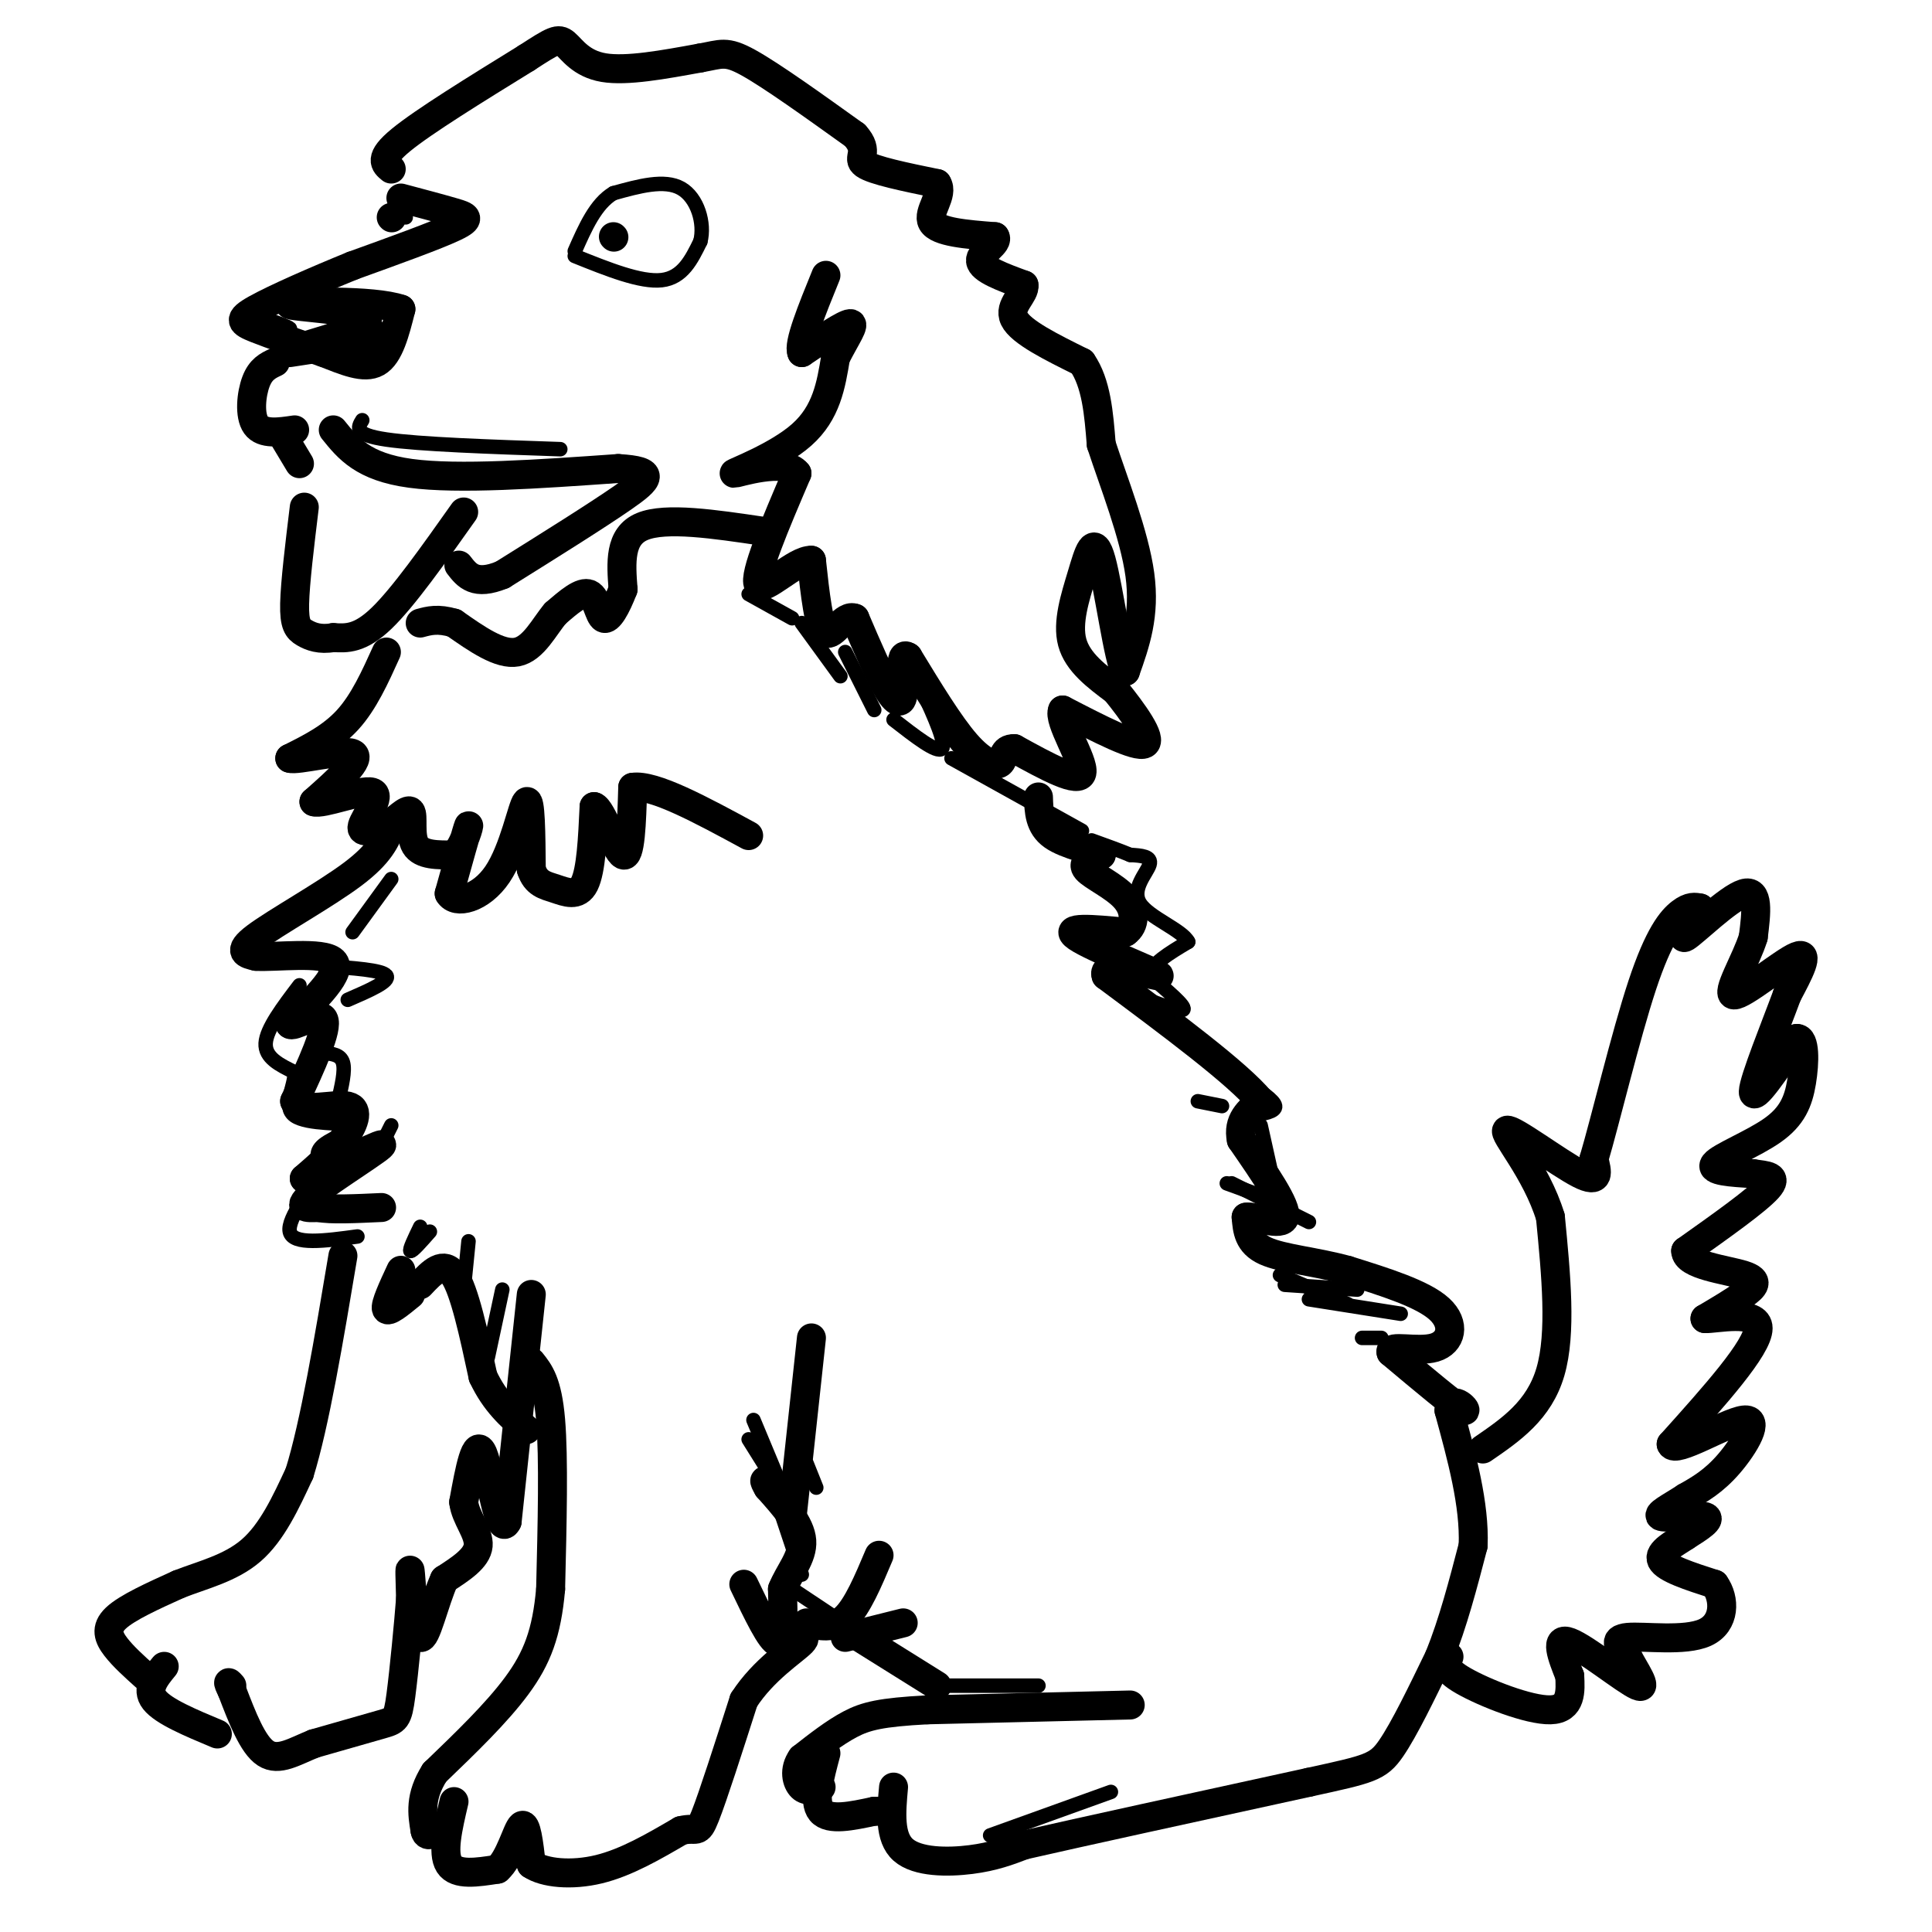 <svg viewBox='0 0 400 400' version='1.1' xmlns='http://www.w3.org/2000/svg' xmlns:xlink='http://www.w3.org/1999/xlink'><g fill='none' stroke='#000000' stroke-width='6' stroke-linecap='round' stroke-linejoin='round'><path d='M127,49c0.000,0.000 0.100,0.100 0.1,0.1'/><path d='M81,45c0.000,0.000 0.100,0.100 0.1,0.1'/><path d='M83,41c4.178,1.111 8.356,2.222 11,3c2.644,0.778 3.756,1.222 0,3c-3.756,1.778 -12.378,4.889 -21,8'/><path d='M73,55c-7.607,3.095 -16.125,6.833 -20,9c-3.875,2.167 -3.107,2.762 0,4c3.107,1.238 8.554,3.119 14,5'/><path d='M67,73c4.400,1.711 8.400,3.489 11,2c2.600,-1.489 3.800,-6.244 5,-11'/><path d='M83,64c-5.673,-2.008 -22.356,-1.528 -23,-1c-0.644,0.528 14.750,1.104 16,3c1.250,1.896 -11.643,5.113 -14,6c-2.357,0.887 5.821,-0.557 14,-2'/><path d='M76,70c3.689,-0.444 5.911,-0.556 3,0c-2.911,0.556 -10.956,1.778 -19,3'/><path d='M57,75c-1.511,0.711 -3.022,1.422 -4,4c-0.978,2.578 -1.422,7.022 0,9c1.422,1.978 4.711,1.489 8,1'/><path d='M69,89c3.083,3.833 6.167,7.667 16,9c9.833,1.333 26.417,0.167 43,-1'/><path d='M128,97c8.022,0.467 6.578,2.133 1,6c-5.578,3.867 -15.289,9.933 -25,16'/><path d='M104,119c-5.667,2.333 -7.333,0.167 -9,-2'/><path d='M96,106c-6.250,8.833 -12.500,17.667 -17,22c-4.500,4.333 -7.250,4.167 -10,4'/><path d='M69,132c-2.762,0.512 -4.667,-0.208 -6,-1c-1.333,-0.792 -2.095,-1.655 -2,-6c0.095,-4.345 1.048,-12.173 2,-20'/><path d='M59,91c0.000,0.000 3.000,5.000 3,5'/><path d='M81,35c-1.333,-1.083 -2.667,-2.167 2,-6c4.667,-3.833 15.333,-10.417 26,-17'/><path d='M109,12c5.595,-3.631 6.583,-4.208 8,-3c1.417,1.208 3.262,4.202 8,5c4.738,0.798 12.369,-0.601 20,-2'/><path d='M145,12c4.356,-0.756 5.244,-1.644 10,1c4.756,2.644 13.378,8.822 22,15'/><path d='M177,28c3.200,3.489 0.200,4.711 2,6c1.800,1.289 8.400,2.644 15,4'/><path d='M194,38c1.533,2.267 -2.133,5.933 -1,8c1.133,2.067 7.067,2.533 13,3'/><path d='M206,49c0.956,1.356 -3.156,3.244 -3,5c0.156,1.756 4.578,3.378 9,5'/><path d='M212,59c0.333,1.933 -3.333,4.267 -2,7c1.333,2.733 7.667,5.867 14,9'/><path d='M224,75c3.000,4.333 3.500,10.667 4,17'/><path d='M228,92c2.533,7.756 6.867,18.644 8,27c1.133,8.356 -0.933,14.178 -3,20'/><path d='M233,139c-1.415,-2.105 -3.451,-17.368 -5,-23c-1.549,-5.632 -2.609,-1.632 -4,3c-1.391,4.632 -3.112,9.895 -2,14c1.112,4.105 5.056,7.053 9,10'/><path d='M231,143c3.489,4.311 7.711,10.089 6,11c-1.711,0.911 -9.356,-3.044 -17,-7'/><path d='M220,147c-1.133,2.022 4.533,10.578 4,13c-0.533,2.422 -7.267,-1.289 -14,-5'/><path d='M210,155c-2.571,-0.071 -2.000,2.250 -3,3c-1.000,0.750 -3.571,-0.071 -7,-4c-3.429,-3.929 -7.714,-10.964 -12,-18'/><path d='M188,136c-1.988,-1.381 -0.958,4.167 -1,7c-0.042,2.833 -1.155,2.952 -3,0c-1.845,-2.952 -4.423,-8.976 -7,-15'/><path d='M177,128c-2.289,-1.000 -4.511,4.000 -6,3c-1.489,-1.000 -2.244,-8.000 -3,-15'/><path d='M168,116c-3.267,-0.200 -9.933,6.800 -11,5c-1.067,-1.800 3.467,-12.400 8,-23'/><path d='M165,98c-2.452,-3.274 -12.583,0.042 -13,0c-0.417,-0.042 8.881,-3.440 14,-8c5.119,-4.560 6.060,-10.280 7,-16'/><path d='M173,74c2.200,-4.311 4.200,-7.089 3,-7c-1.200,0.089 -5.600,3.044 -10,6'/><path d='M166,73c-0.833,-1.667 2.083,-8.833 5,-16'/><path d='M158,110c-10.083,-1.500 -20.167,-3.000 -25,-1c-4.833,2.000 -4.417,7.500 -4,13'/><path d='M129,122c-1.429,3.714 -3.000,6.500 -4,6c-1.000,-0.500 -1.429,-4.286 -3,-5c-1.571,-0.714 -4.286,1.643 -7,4'/><path d='M115,127c-2.289,2.667 -4.511,7.333 -8,8c-3.489,0.667 -8.244,-2.667 -13,-6'/><path d='M94,129c-3.333,-1.000 -5.167,-0.500 -7,0'/><path d='M80,135c-2.333,5.167 -4.667,10.333 -8,14c-3.333,3.667 -7.667,5.833 -12,8'/><path d='M60,157c1.378,0.578 10.822,-1.978 13,-1c2.178,0.978 -2.911,5.489 -8,10'/><path d='M65,166c1.655,0.679 9.792,-2.625 12,-2c2.208,0.625 -1.512,5.179 -2,7c-0.488,1.821 2.256,0.911 5,0'/><path d='M80,171c1.940,-1.071 4.292,-3.750 5,-3c0.708,0.750 -0.226,4.929 1,7c1.226,2.071 4.613,2.036 8,2'/><path d='M94,177c2.089,-1.644 3.311,-6.756 3,-6c-0.311,0.756 -2.156,7.378 -4,14'/><path d='M93,185c1.298,2.321 6.542,1.125 10,-4c3.458,-5.125 5.131,-14.179 6,-15c0.869,-0.821 0.935,6.589 1,14'/><path d='M110,180c0.952,2.940 2.833,3.292 5,4c2.167,0.708 4.619,1.774 6,-1c1.381,-2.774 1.690,-9.387 2,-16'/><path d='M123,167c1.556,0.356 4.444,9.244 6,10c1.556,0.756 1.778,-6.622 2,-14'/><path d='M131,163c4.333,-0.667 14.167,4.667 24,10'/><path d='M81,171c-1.156,2.867 -2.311,5.733 -8,10c-5.689,4.267 -15.911,9.933 -20,13c-4.089,3.067 -2.044,3.533 0,4'/><path d='M53,198c3.956,0.267 13.844,-1.067 16,1c2.156,2.067 -3.422,7.533 -9,13'/><path d='M60,212c0.422,1.044 5.978,-2.844 7,-1c1.022,1.844 -2.489,9.422 -6,17'/><path d='M61,228c1.524,2.536 8.333,0.375 11,1c2.667,0.625 1.190,4.036 -1,7c-2.190,2.964 -5.095,5.482 -8,8'/><path d='M63,244c3.226,-0.905 15.292,-7.167 16,-7c0.708,0.167 -9.940,6.762 -14,10c-4.060,3.238 -1.530,3.119 1,3'/><path d='M66,250c2.333,0.500 7.667,0.250 13,0'/><path d='M83,263c-1.667,3.583 -3.333,7.167 -3,8c0.333,0.833 2.667,-1.083 5,-3'/><path d='M87,266c2.417,-2.583 4.833,-5.167 7,-2c2.167,3.167 4.083,12.083 6,21'/><path d='M100,285c2.500,5.333 5.750,8.167 9,11'/><path d='M110,268c0.000,0.000 -5.000,47.000 -5,47'/><path d='M105,315c-1.711,3.756 -3.489,-10.356 -5,-14c-1.511,-3.644 -2.756,3.178 -4,10'/><path d='M96,311c0.356,3.244 3.244,6.356 3,9c-0.244,2.644 -3.622,4.822 -7,7'/><path d='M92,327c-2.095,4.631 -3.833,12.708 -5,12c-1.167,-0.708 -1.762,-10.202 -2,-13c-0.238,-2.798 -0.119,1.101 0,5'/><path d='M85,331c-0.381,4.988 -1.333,14.958 -2,20c-0.667,5.042 -1.048,5.155 -4,6c-2.952,0.845 -8.476,2.423 -14,4'/><path d='M65,361c-4.089,1.644 -7.311,3.756 -10,2c-2.689,-1.756 -4.844,-7.378 -7,-13'/><path d='M48,350c-1.167,-2.333 -0.583,-1.667 0,-1'/><path d='M45,359c-5.583,-2.333 -11.167,-4.667 -13,-7c-1.833,-2.333 0.083,-4.667 2,-7'/><path d='M30,347c-2.244,-2.022 -4.489,-4.044 -6,-6c-1.511,-1.956 -2.289,-3.844 0,-6c2.289,-2.156 7.644,-4.578 13,-7'/><path d='M37,328c4.911,-1.933 10.689,-3.267 15,-7c4.311,-3.733 7.156,-9.867 10,-16'/><path d='M62,305c3.167,-10.167 6.083,-27.583 9,-45'/><path d='M110,282c1.667,2.083 3.333,4.167 4,12c0.667,7.833 0.333,21.417 0,35'/><path d='M114,329c-0.800,9.089 -2.800,14.311 -7,20c-4.200,5.689 -10.600,11.844 -17,18'/><path d='M90,367c-3.167,5.000 -2.583,8.500 -2,12'/><path d='M88,379c0.333,1.833 2.167,0.417 4,-1'/><path d='M94,373c-1.250,5.333 -2.500,10.667 -1,13c1.500,2.333 5.750,1.667 10,1'/><path d='M103,387c2.578,-2.200 4.022,-8.200 5,-9c0.978,-0.800 1.489,3.600 2,8'/><path d='M110,386c2.667,1.822 8.333,2.378 14,1c5.667,-1.378 11.333,-4.689 17,-8'/><path d='M141,379c3.400,-0.844 3.400,1.044 5,-3c1.600,-4.044 4.800,-14.022 8,-24'/><path d='M154,352c4.089,-6.356 10.311,-10.244 12,-12c1.689,-1.756 -1.156,-1.378 -4,-1'/><path d='M154,328c2.833,5.917 5.667,11.833 7,12c1.333,0.167 1.167,-5.417 1,-11'/><path d='M162,329c1.356,-3.444 4.244,-6.556 4,-10c-0.244,-3.444 -3.622,-7.222 -7,-11'/><path d='M159,308c-1.167,-2.000 -0.583,-1.500 0,-1'/><path d='M168,277c0.000,0.000 -4.000,37.000 -4,37'/><path d='M182,322c-2.250,5.333 -4.500,10.667 -7,13c-2.500,2.333 -5.250,1.667 -8,1'/><path d='M187,336c0.000,0.000 -12.000,3.000 -12,3'/><path d='M178,339c0.000,0.000 16.000,10.000 16,10'/><path d='M234,353c0.000,0.000 -42.000,1.000 -42,1'/><path d='M192,354c-9.644,0.511 -12.756,1.289 -16,3c-3.244,1.711 -6.622,4.356 -10,7'/><path d='M166,364c-1.733,2.422 -1.067,4.978 0,6c1.067,1.022 2.533,0.511 4,0'/><path d='M171,363c-1.333,5.000 -2.667,10.000 -1,12c1.667,2.000 6.333,1.000 11,0'/><path d='M181,375c1.833,0.000 0.917,0.000 0,0'/><path d='M185,370c-0.467,5.200 -0.933,10.400 2,13c2.933,2.600 9.267,2.600 14,2c4.733,-0.600 7.867,-1.800 11,-3'/><path d='M212,382c11.667,-2.667 35.333,-7.833 59,-13'/><path d='M271,369c12.511,-2.733 14.289,-3.067 17,-7c2.711,-3.933 6.356,-11.467 10,-19'/><path d='M298,343c2.833,-7.000 4.917,-15.000 7,-23'/><path d='M305,320c0.333,-8.500 -2.333,-18.250 -5,-28'/><path d='M300,292c0.556,-3.822 4.444,0.622 3,0c-1.444,-0.622 -8.222,-6.311 -15,-12'/><path d='M288,280c-0.571,-1.702 5.500,0.042 9,-1c3.500,-1.042 4.429,-4.869 1,-8c-3.429,-3.131 -11.214,-5.565 -19,-8'/><path d='M279,263c-6.556,-1.822 -13.444,-2.378 -17,-4c-3.556,-1.622 -3.778,-4.311 -4,-7'/><path d='M258,252c1.556,-0.378 7.444,2.178 8,0c0.556,-2.178 -4.222,-9.089 -9,-16'/><path d='M257,236c-0.833,-4.000 1.583,-6.000 4,-8'/><path d='M261,228c-4.667,-5.667 -18.333,-15.833 -32,-26'/><path d='M229,202c-1.333,-3.560 11.333,0.542 11,0c-0.333,-0.542 -13.667,-5.726 -17,-8c-3.333,-2.274 3.333,-1.637 10,-1'/><path d='M233,193c2.060,-1.417 2.208,-4.458 0,-7c-2.208,-2.542 -6.774,-4.583 -8,-6c-1.226,-1.417 0.887,-2.208 3,-3'/><path d='M228,177c-1.622,-1.000 -7.178,-2.000 -10,-4c-2.822,-2.000 -2.911,-5.000 -3,-8'/><path d='M307,300c5.833,-4.000 11.667,-8.000 14,-16c2.333,-8.000 1.167,-20.000 0,-32'/><path d='M321,252c-2.893,-9.595 -10.125,-17.583 -9,-18c1.125,-0.417 10.607,6.738 15,9c4.393,2.262 3.696,-0.369 3,-3'/><path d='M330,240c2.298,-7.726 6.542,-25.542 10,-36c3.458,-10.458 6.131,-13.560 8,-15c1.869,-1.440 2.935,-1.220 4,-1'/><path d='M352,188c-0.750,1.845 -4.625,6.958 -3,6c1.625,-0.958 8.750,-7.988 12,-9c3.250,-1.012 2.625,3.994 2,9'/><path d='M363,194c-1.393,4.679 -5.875,11.875 -4,12c1.875,0.125 10.107,-6.821 13,-8c2.893,-1.179 0.446,3.411 -2,8'/><path d='M370,206c-2.267,6.178 -6.933,17.622 -7,20c-0.067,2.378 4.467,-4.311 9,-11'/><path d='M372,215c1.766,-0.164 1.679,4.925 1,9c-0.679,4.075 -1.952,7.136 -6,10c-4.048,2.864 -10.871,5.533 -12,7c-1.129,1.467 3.435,1.734 8,2'/><path d='M363,243c2.667,0.400 5.333,0.400 3,3c-2.333,2.600 -9.667,7.800 -17,13'/><path d='M349,259c-0.012,2.964 8.458,3.875 12,5c3.542,1.125 2.155,2.464 0,4c-2.155,1.536 -5.077,3.268 -8,5'/><path d='M353,273c2.000,0.156 11.000,-1.956 11,2c0.000,3.956 -9.000,13.978 -18,24'/><path d='M346,299c0.679,2.131 11.375,-4.542 15,-5c3.625,-0.458 0.179,5.298 -3,9c-3.179,3.702 -6.089,5.351 -9,7'/><path d='M349,310c-3.107,2.036 -6.375,3.625 -5,4c1.375,0.375 7.393,-0.464 9,0c1.607,0.464 -1.196,2.232 -4,4'/><path d='M349,318c-2.222,1.511 -5.778,3.289 -5,5c0.778,1.711 5.889,3.356 11,5'/><path d='M355,328c2.202,3.024 2.208,8.083 -2,10c-4.208,1.917 -12.631,0.690 -16,1c-3.369,0.310 -1.685,2.155 0,4'/><path d='M337,343c1.286,2.595 4.500,7.083 2,6c-2.500,-1.083 -10.714,-7.738 -14,-9c-3.286,-1.262 -1.643,2.869 0,7'/><path d='M325,347c0.131,2.964 0.458,6.875 -4,7c-4.458,0.125 -13.702,-3.536 -18,-6c-4.298,-2.464 -3.649,-3.732 -3,-5'/></g>
<g fill='none' stroke='#000000' stroke-width='3' stroke-linecap='round' stroke-linejoin='round'><path d='M156,294c0.000,0.000 5.000,12.000 5,12'/><path d='M155,298c0.000,0.000 5.000,8.000 5,8'/><path d='M167,303c0.000,0.000 2.000,5.000 2,5'/><path d='M161,311c0.000,0.000 5.000,15.000 5,15'/><path d='M164,329c0.000,0.000 9.000,6.000 9,6'/><path d='M196,349c0.000,0.000 19.000,0.000 19,0'/><path d='M205,380c0.000,0.000 25.000,-9.000 25,-9'/><path d='M282,277c0.000,0.000 4.000,0.000 4,0'/><path d='M271,269c0.000,0.000 19.000,3.000 19,3'/><path d='M266,266c0.000,0.000 15.000,1.000 15,1'/><path d='M265,264c0.000,0.000 14.000,6.000 14,6'/><path d='M254,245c0.000,0.000 11.000,4.000 11,4'/><path d='M255,245c0.000,0.000 16.000,8.000 16,8'/><path d='M261,233c0.000,0.000 2.000,9.000 2,9'/><path d='M259,231c2.583,-0.417 5.167,-0.833 5,-2c-0.167,-1.167 -3.083,-3.083 -6,-5'/><path d='M248,228c0.000,0.000 5.000,1.000 5,1'/><path d='M235,206c4.750,1.833 9.500,3.667 10,3c0.500,-0.667 -3.250,-3.833 -7,-7'/><path d='M238,202c0.167,-2.333 4.083,-4.667 8,-7'/><path d='M246,195c-1.190,-2.440 -8.167,-5.042 -10,-8c-1.833,-2.958 1.476,-6.274 2,-8c0.524,-1.726 -1.738,-1.863 -4,-2'/><path d='M234,177c-2.000,-0.833 -5.000,-1.917 -8,-3'/><path d='M197,157c0.000,0.000 27.000,15.000 27,15'/><path d='M185,149c4.500,3.500 9.000,7.000 10,6c1.000,-1.000 -1.500,-6.500 -4,-12'/><path d='M166,129c0.000,0.000 8.000,11.000 8,11'/><path d='M175,135c0.000,0.000 6.000,12.000 6,12'/><path d='M155,123c0.000,0.000 9.000,5.000 9,5'/><path d='M62,204c-3.417,4.500 -6.833,9.000 -7,12c-0.167,3.000 2.917,4.500 6,6'/><path d='M61,222c0.105,2.893 -2.632,7.126 0,9c2.632,1.874 10.632,1.389 12,2c1.368,0.611 -3.895,2.317 -6,4c-2.105,1.683 -1.053,3.341 0,5'/><path d='M67,242c-2.178,3.622 -7.622,10.178 -7,13c0.622,2.822 7.311,1.911 14,1'/><path d='M87,254c-1.167,2.417 -2.333,4.833 -2,5c0.333,0.167 2.167,-1.917 4,-4'/><path d='M97,257c0.000,0.000 -1.000,10.000 -1,10'/><path d='M104,267c0.000,0.000 -3.000,14.000 -3,14'/><path d='M78,239c0.000,0.000 3.000,-6.000 3,-6'/><path d='M70,228c0.750,-3.167 1.500,-6.333 1,-8c-0.500,-1.667 -2.250,-1.833 -4,-2'/><path d='M72,207c4.417,-1.917 8.833,-3.833 8,-5c-0.833,-1.167 -6.917,-1.583 -13,-2'/><path d='M73,193c0.000,0.000 8.000,-11.000 8,-11'/><path d='M75,87c-0.917,1.500 -1.833,3.000 5,4c6.833,1.000 21.417,1.500 36,2'/><path d='M119,53c6.833,2.750 13.667,5.500 18,5c4.333,-0.500 6.167,-4.250 8,-8'/><path d='M145,50c0.978,-3.733 -0.578,-9.067 -4,-11c-3.422,-1.933 -8.711,-0.467 -14,1'/><path d='M127,40c-3.667,2.167 -5.833,7.083 -8,12'/><path d='M83,44c0.000,0.000 1.000,1.000 1,1'/><path d='M55,66c2.333,0.833 4.667,1.667 5,2c0.333,0.333 -1.333,0.167 -3,0'/></g>
</svg>